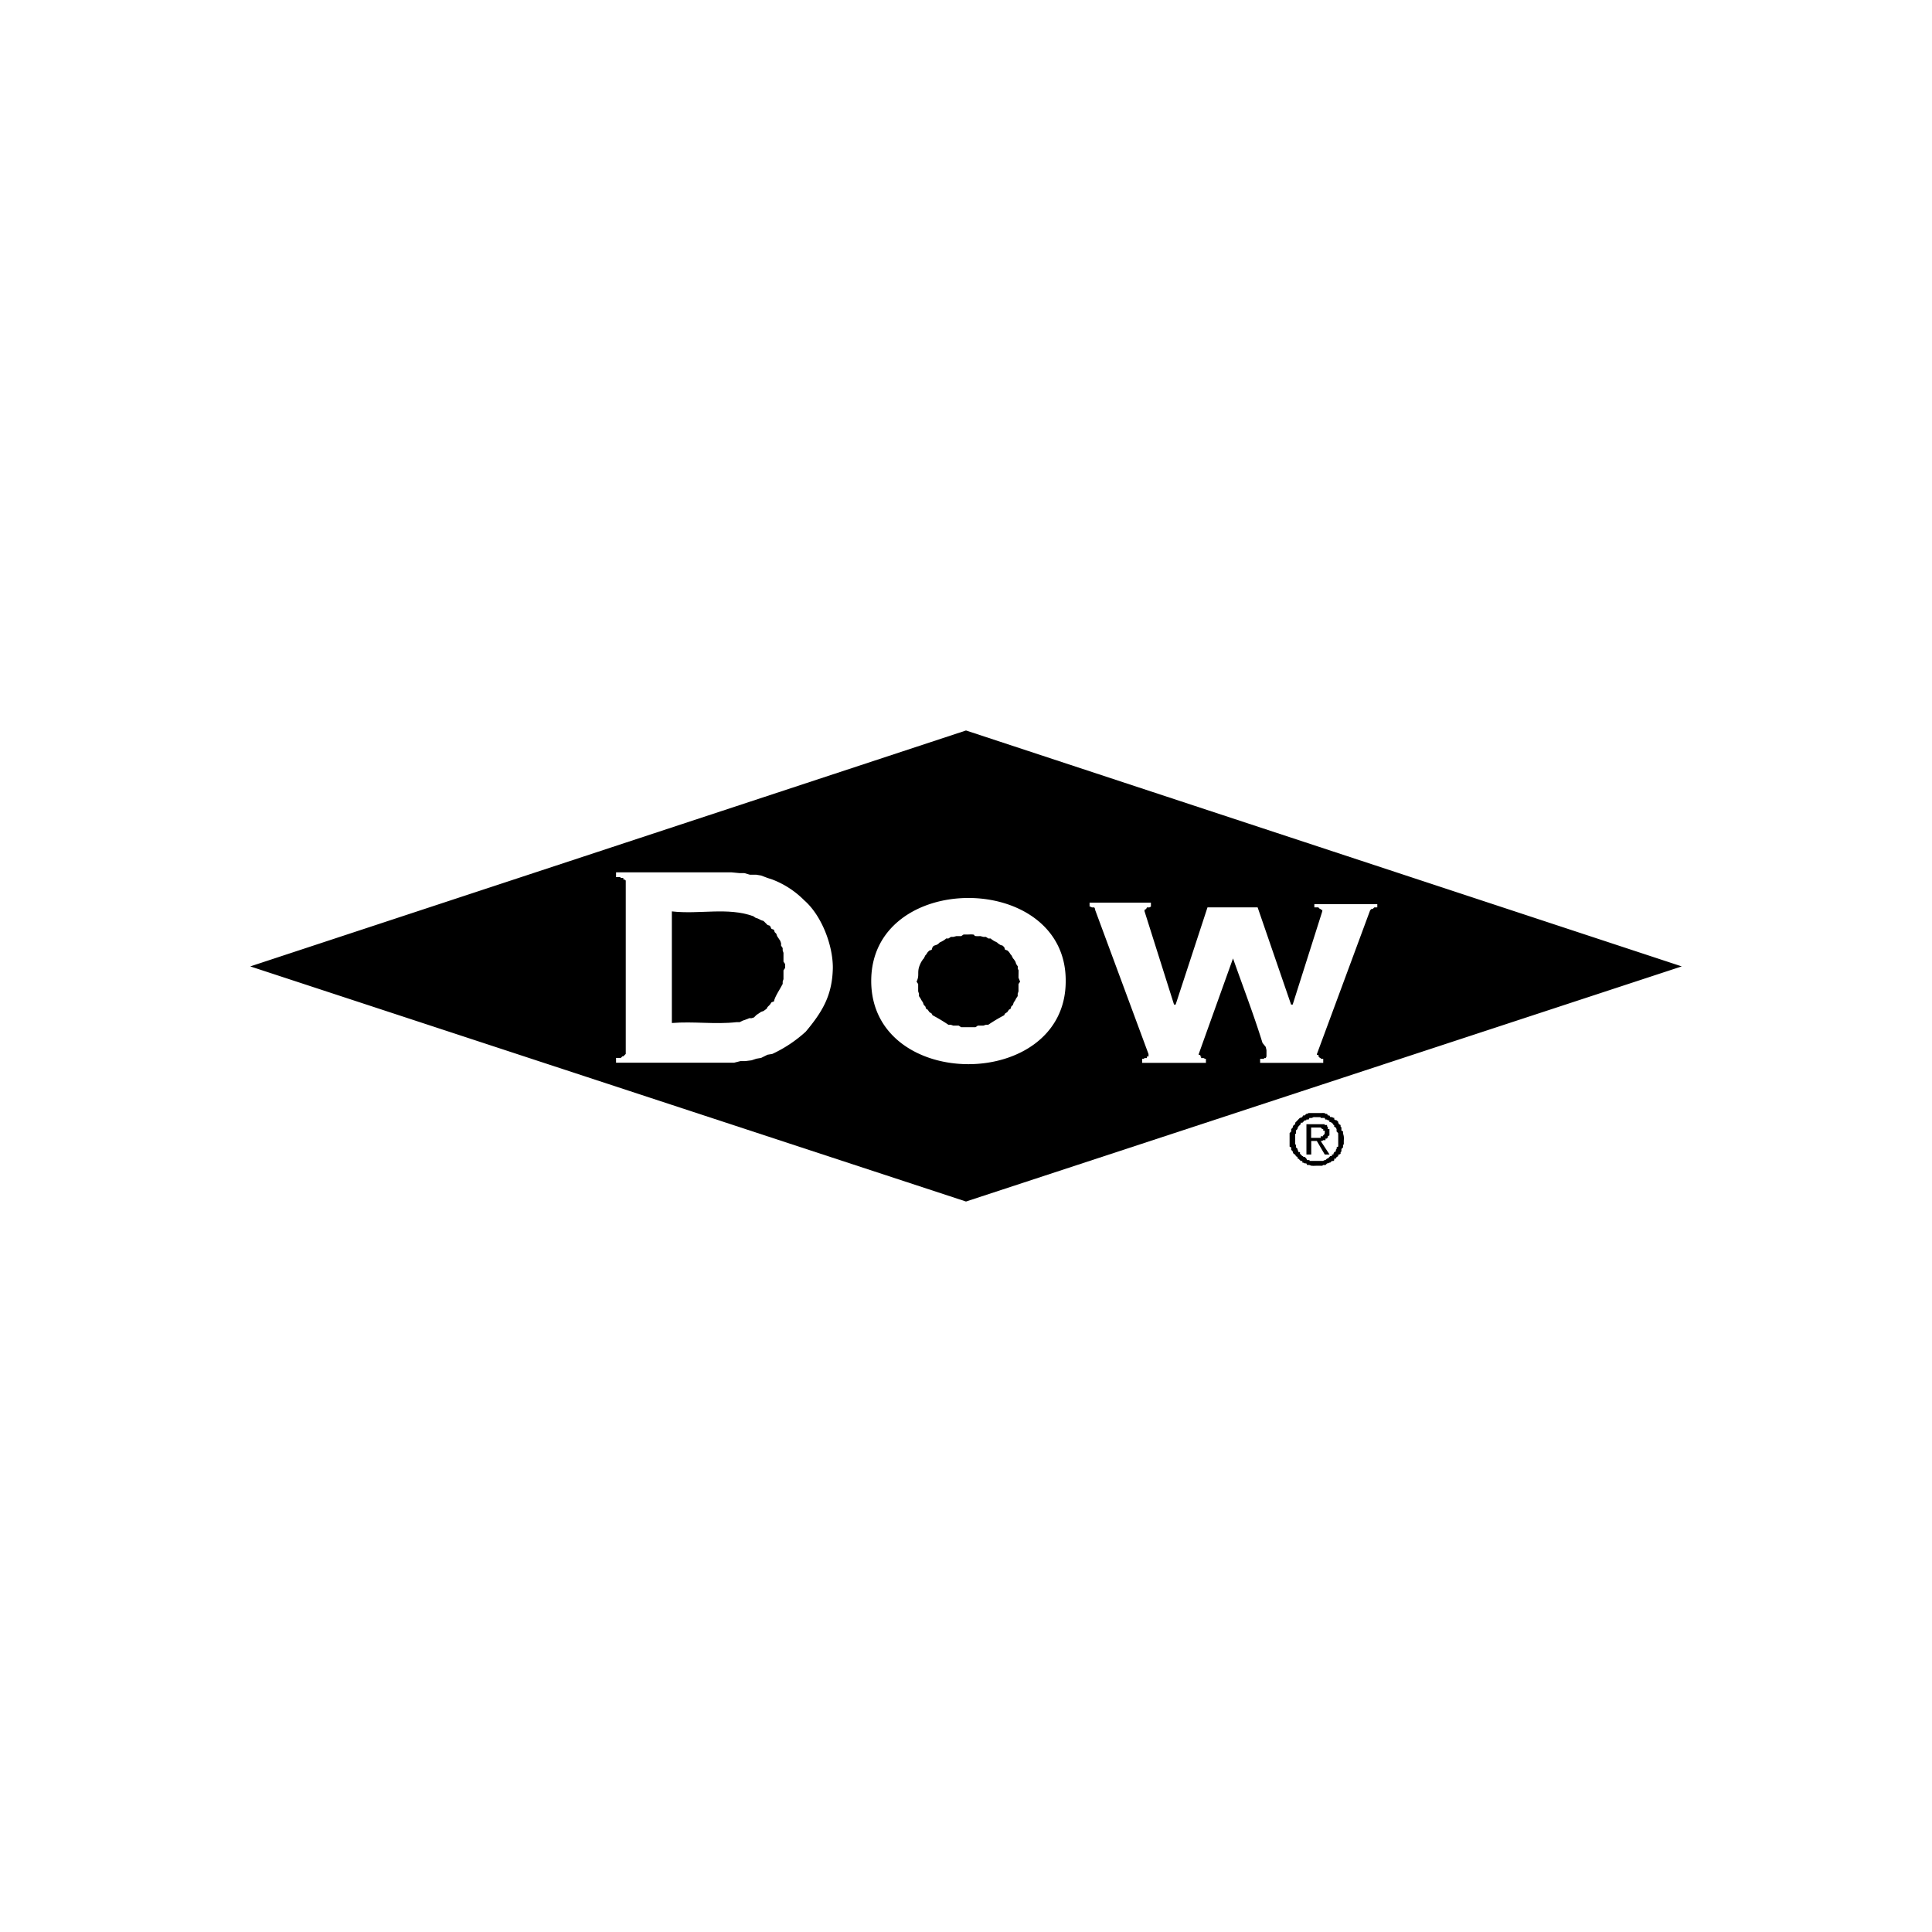 <svg xmlns="http://www.w3.org/2000/svg" viewBox="0 0 530 530"><defs><style>.cls-1{fill:none;}.cls-2{fill-rule:evenodd;}</style></defs><g id="Layer_2" data-name="Layer 2"><g id="Layer_1-2" data-name="Layer 1"><rect class="cls-1" width="530" height="530"></rect><path class="cls-2" d="M368.43,310.37l-.44-.22v-.87l-.23-.22v-.44l-.43-.22-.22-.43v-.22l-.43-.44h-.22l-.44-.22v-.44h-.22l-.43-.21h-.45l-.22-.44h-.43l-.22-.44c-1.18.07.34-.32-1.75-.22H359l-.44.22h-.22l-.43.44h-.44l-.22.44-.44.21h-.21L355.3,308v.43l-.43.22-.22.44v.22l-.44.44v.65l-.44.44v3.71l.44.22v.66l.44.44v.21l.22.44.43.22.22.44.44.22v.44h.22l.65.65h.44v.44h.22l.44.22h.43l.22.44c1.36-.09.24.33,2.41.21h1.75l.22-.21h.66l.43-.44h.22l.43-.22h.22l.45-.44h.43l.22-.22v-.43h.44l.22-.44.43-.22v-.44h.22l.43-.22v-.44l.23-.21v-.66l.44-.44v-.65l.21-.22V313C368.78,311.07,368.38,311.59,368.43,310.37Zm-1.32,1.31v2.84l-.43.22v.44l-.22.22v.44l-.44.21-.22.44v.22h-.43v.44h-.45l-.65.66h-.22l-.43.43h-.23l-.43.22h-3.72v-.22h-.66l-.22-.43-.43-.44h-.44v-.22h-.22l-.65-.66v-.44h-.44v-.21l-.22-.44v-.22l-.44-.44v-.65l-.22-.22V311h.22v-.88l.44-.43v-.44h.22v-.22l.65-.66V308h.44l.66-.66h.43v-.22H359l.22-.44c1.28.1.48-.31,1.75-.21h1.31v.21h1.09l.23.44h.43l.22.22h.43v.44h.22l.45.22.43.43v.22H366v.44l.44.22.22.44v.65l.43.44Z"></path><path class="cls-2" d="M364.27,309.06h-.22v-.44h-.66v-.22h-5v8.31h1.32V313h1.53l2.18,3.72h1.31L362.3,313h.44l.22-.21h.66v-.44h.43v-.22h.22v-.44l.43-.22v-1.74h-.43Zm-.88,2-.43.43v.22h-.66v.44h-2.62v-2.84h2.62l.44.44H363v.43h.43Z"></path><path class="cls-2" d="M214.93,261.39l-.22-.65v-.66l-.44-.66v-.65l-.22-.66-.87-1.31-.22-.65-.44-.44-.21-.66-.66-.22-.44-.87-.66-.22-1.09-1.09-.66-.22-.87-.44-.66-.22-.65-.44c-7.06-2.52-14.72-.44-22.31-1.31v30.62c5.95-.49,11.85.43,17.72-.23h.87l.87-.43.66-.22,1.1-.44h.65l.66-.21.65-.66,1.31-.88.66-.22.88-.65.21-.44.66-.66.44-.65.66-.22c.24-1.34,1.72-3.44,2.4-4.81v-.66l.22-.65V266.2l.44-.65v-1.1l-.44-.65Z"></path><path class="cls-2" d="M279.43,266.2l-.22-.44v-.65l-.44-.66-.21-.65-.44-.66-.21-.22-.45-.87-.22-.22-.43-.66-.44-.43-.66-.22-.21-.66-.44-.44-.66-.21-.65-.44-.22-.22-.88-.44-.65-.44-.22-.22h-.66l-.65-.43h-.66l-.87-.22c-3.08.15-.2-.59-3.28-.44h-1.32l-.65.44h-1.32l-.87.22h-.65l-.66.43h-.65l-.22.22-.66.44-.88.44c-1.12,1.28-1.79.23-2.18,2l-.66.22-.44.43-.43.66-.22.22-.44.87-.22.22-.43.66c-1.55,2.88-.29,3.35-1.32,5.46l.44.66v2l.22.65v.66l.43.65.23.44.43.66.22.65.44.44.22.66.43.22.44.65.66.44.22.44a47.64,47.64,0,0,1,4.37,2.62h.66l.65.22H263l.66.44h3.94l.65-.44h1.53l.66-.22h.65a46.51,46.51,0,0,1,4.38-2.62l.21-.44.66-.44.44-.65.43-.22.22-.66.45-.44.21-.65.44-.66.21-.44.44-.65v-.66l.22-.65v-2l.44-.66-.44-1.09Z"></path><path class="cls-2" d="M265,200.39,68.65,265.11,265,329.61l196.35-64.5ZM221.05,283a36.24,36.24,0,0,1-9.18,6.12l-1.32.22-1.75.87-1.31.22-1.31.44-1.75.22h-1.31l-1.75.44H169v-1.32h1.31l.44-.43H171l.66-.66V241.49h-.23v-.22H171v-.43c-1.63.08.29-.31-2-.22v-1.31h31.7l2.19.21h1.31l1.53.44h1.75l1.31.22,1.75.66,1.32.43a24.76,24.76,0,0,1,8.74,5.69c4.81,4.18,7.91,12.38,7.87,18.59C228.32,273,225.67,277.48,221.05,283ZM239,269.26c-.18-30.66,53.69-30.46,53.35,0C292.26,299.39,239.22,299.59,239,269.26Zm138-20.33-.44.43h-.43v.23h-.22l-14.65,39.57v.22h.44v.44l.43.43h.22v.22H363v1.1H345.69v-1.1h1.08v-.22h.45l.21-.43v-1.75l-.21-.88-.88-1.09c-2.42-7.81-5.37-15.47-8.09-23.18l-9.41,26.24v.22h.45v.44h.21v.43h.66l.44.22h.22v1.1h-17.5v-1.1h.44l.22-.22h.65v-.43h.44v-.66l-14.65-39.57v-.23l-.22-.43h-.65l-.44-.22h-.21v-1.09h16.83v1.09l-.44.22h-.66l-.21.43-.44.23V250l8.09,25.58h.44l8.74-26.67H345l9.18,26.67h.44L362.74,250v-.43h-.44v-.23h-.22l-.43-.43h-1.09v-.87h17.27v.87Z"></path></g></g></svg>